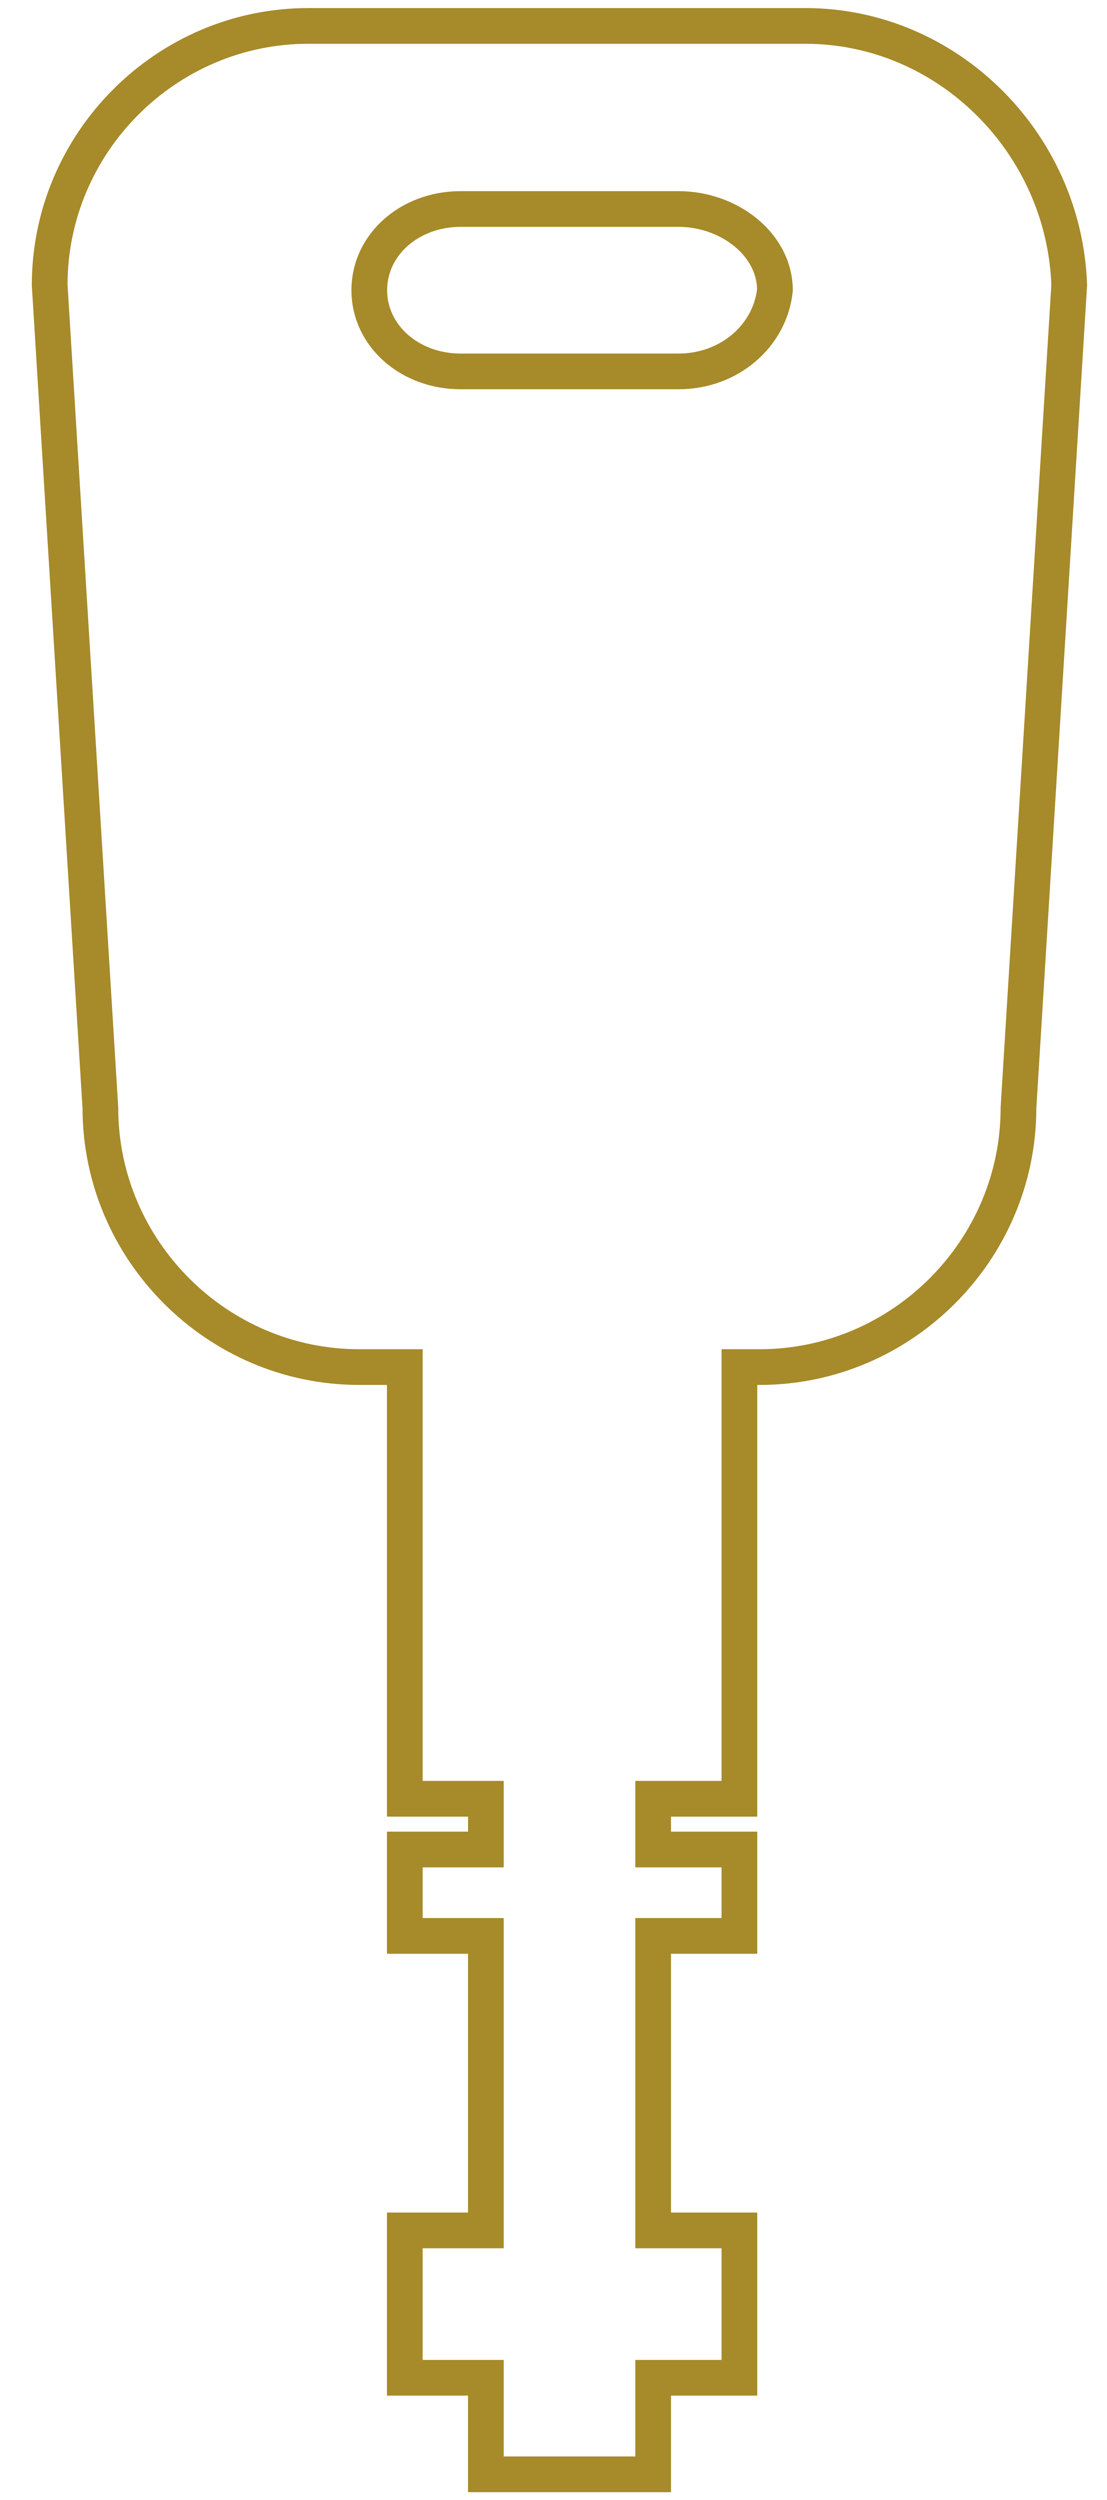 <svg xmlns="http://www.w3.org/2000/svg" fill="none" viewBox="0 0 31 70" height="70" width="31">
<g clip-path="url(#clip0_6356_668)">
<path stroke-miterlimit="10" stroke="#A78A29" d="M22.552 0.726H8.631C4.656 0.726 1.391 3.995 1.391 7.98L2.811 31.022C2.811 35.002 6.076 38.277 10.056 38.277H11.336V50.364H13.606V51.785H11.336V54.204H13.606V62.45H11.336V66.576H13.606V69.279H18.291V66.576H20.706V62.45H18.291V54.204H20.706V51.785H18.291V50.364H20.706V38.277H21.276C25.252 38.277 28.521 35.007 28.521 31.022L29.942 7.98C29.802 4 26.532 0.726 22.556 0.726H22.552ZM19.001 10.399H12.896C11.476 10.399 10.341 9.402 10.341 8.126C10.341 6.849 11.476 5.852 12.896 5.852H19.001C20.421 5.852 21.701 6.849 21.701 8.126C21.561 9.407 20.421 10.399 19.001 10.399Z"></path>
</g>
<defs>
<clipPath id="clip0_6356_668">
<rect transform="translate(0.666)" fill="white" height="70" width="30"></rect>
</clipPath>
</defs>
</svg>
